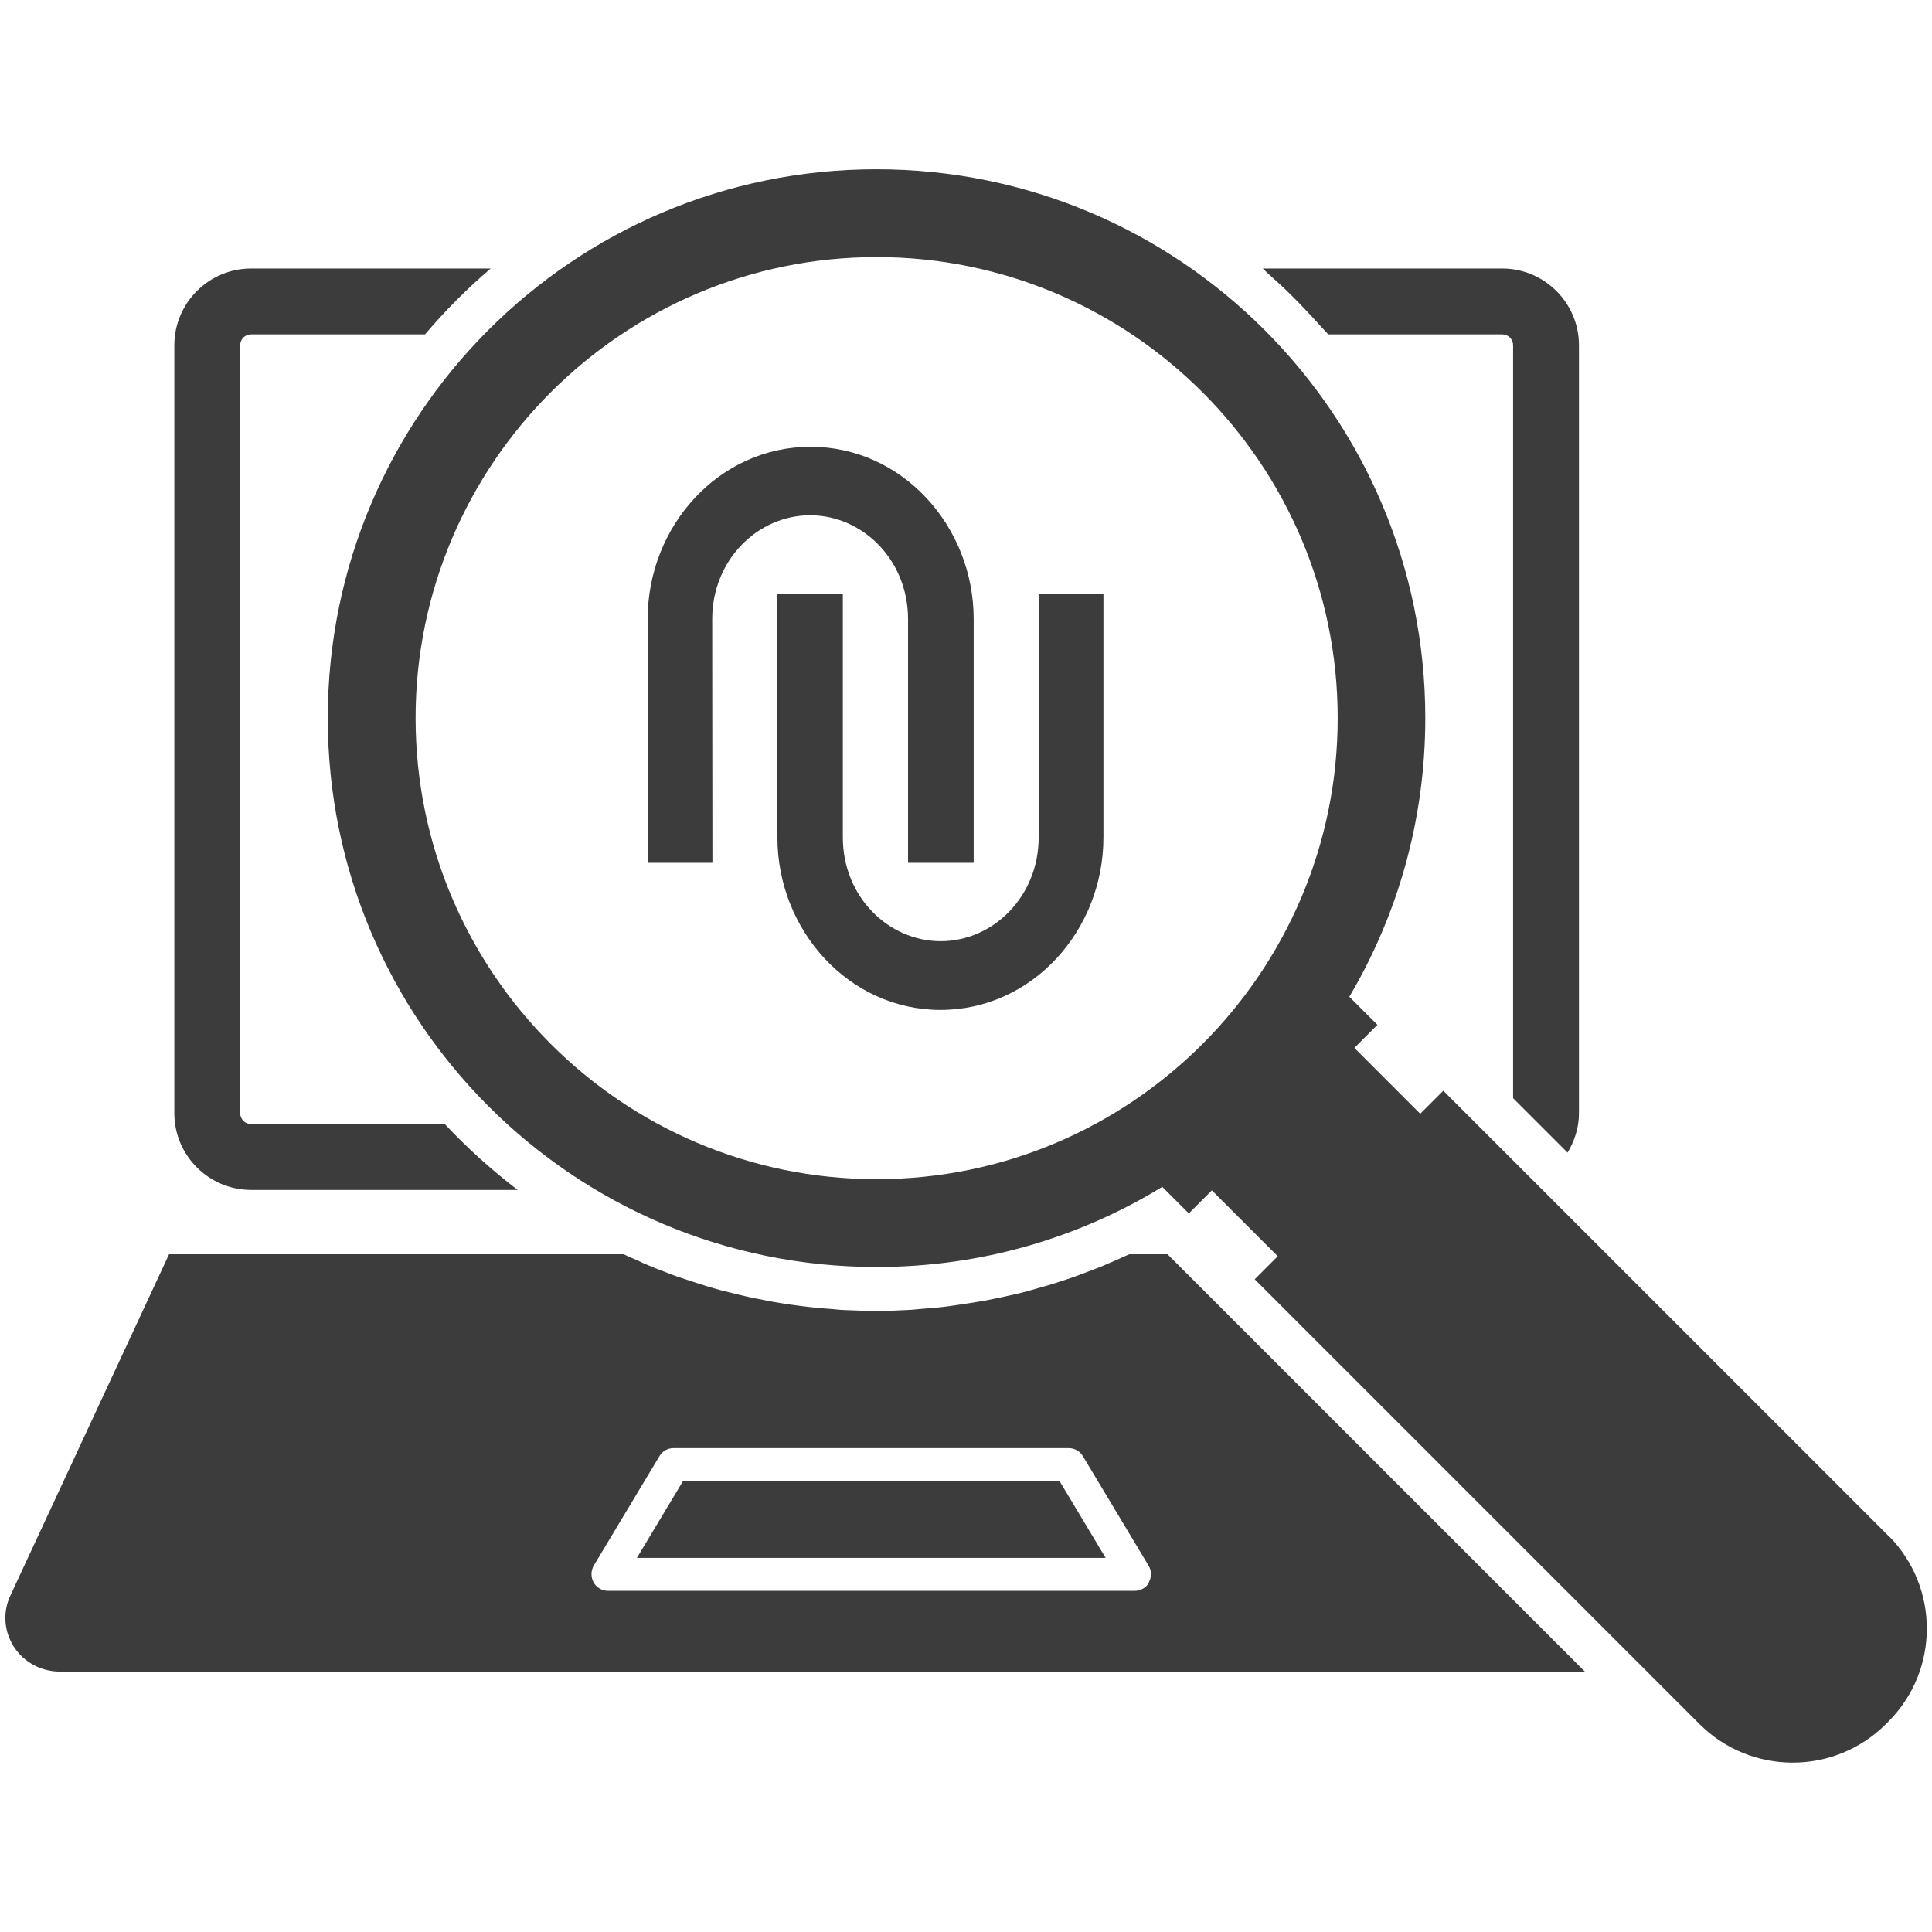 <?xml version="1.0" encoding="UTF-8"?><svg id="Ebene_2" xmlns="http://www.w3.org/2000/svg" viewBox="0 0 88 88"><defs><style>.cls-1{fill:none;opacity:.5;}.cls-2{fill:#3c3c3c;}</style></defs><g id="zeichnen"><g><rect class="cls-1" width="88" height="88"/><g><path class="cls-2" d="M20.26,51.2H11.44c-.28,0-.5-.22-.5-.5V15.73c0-.28,.22-.5,.5-.5h7.92c.92-1.08,1.91-2.08,2.99-3H11.44c-1.93,0-3.5,1.57-3.5,3.5V50.7c0,1.93,1.57,3.5,3.5,3.5h12.14c-1.19-.91-2.3-1.91-3.32-3Z"/><polygon class="cls-2" points="31.11 67.46 29.01 70.96 50.36 70.96 48.26 67.46 31.11 67.46"/><path class="cls-2" d="M86,69.94l-20.26-20.26-1.05,1.05-3-3,1.05-1.05-1.28-1.28c2.2-3.72,3.46-8.06,3.46-12.69,0-13.81-11.19-25-25-25S14.93,18.9,14.93,32.71s11.19,25,25,25c4.77,0,9.22-1.33,13.01-3.65l1.21,1.21,1.05-1.05,3,3-1.05,1.05,20.26,20.26c2.34,2.34,6.15,2.34,8.49,0l.11-.11c2.34-2.34,2.34-6.14,0-8.48ZM18.93,32.71c0-11.58,9.42-21,21-21s21,9.42,21,21-9.42,21-21,21-21-9.42-21-21Z"/><path class="cls-2" d="M58.84,13.47c.17,.17,.34,.34,.5,.51,.3,.31,.59,.63,.88,.95,.09,.1,.19,.2,.28,.3h7.92c.28,0,.5,.22,.5,.5V50.02l2.48,2.48c.32-.53,.52-1.14,.52-1.8V15.73c0-1.93-1.57-3.5-3.5-3.5h-10.9c.09,.08,.17,.17,.26,.25,.36,.32,.72,.65,1.06,.99Z"/><path class="cls-2" d="M54.32,58.27l-.17-.17-.97-.97h-1.74s-.09,.04-.14,.06c-.21,.1-.43,.19-.65,.29-.26,.11-.53,.23-.8,.33-.21,.08-.42,.16-.63,.24-.29,.11-.58,.21-.87,.3-.2,.07-.4,.13-.6,.19-.31,.09-.63,.18-.95,.27-.19,.05-.37,.1-.56,.14-.34,.08-.68,.15-1.02,.22-.18,.04-.35,.07-.53,.1-.36,.06-.72,.12-1.08,.17-.16,.02-.33,.05-.49,.07-.39,.05-.78,.08-1.17,.11-.14,.01-.28,.03-.43,.04-.53,.03-1.07,.05-1.61,.05-.49,0-.98-.02-1.46-.04-.17,0-.33-.03-.49-.04-.32-.02-.64-.05-.95-.08-.19-.02-.39-.05-.58-.07-.28-.04-.56-.07-.84-.12-.21-.03-.41-.07-.62-.11-.26-.05-.52-.1-.77-.15-.21-.05-.43-.1-.64-.15-.24-.06-.48-.12-.72-.18-.22-.06-.44-.12-.66-.19-.22-.07-.44-.14-.66-.21-.23-.08-.46-.15-.69-.23-.2-.07-.39-.14-.58-.22-.25-.09-.49-.19-.73-.29-.15-.06-.3-.13-.44-.2-.22-.1-.45-.19-.67-.3H7.7L.47,72.68c-.35,.75-.29,1.61,.15,2.31,.46,.72,1.25,1.15,2.12,1.15H72.19l-17.87-17.87Zm-1.98,13.81c-.13,.23-.38,.38-.65,.38H27.69c-.27,0-.52-.15-.65-.38-.13-.24-.13-.52,0-.76l3-5c.14-.23,.38-.36,.64-.36h18c.26,0,.51,.14,.64,.36l3,5c.14,.23,.14,.52,0,.76Z"/><g><path class="cls-2" d="M32.45,39.3h-2.95v-11.1c0-4.25,3.25-7.85,7.42-7.85s7.43,3.61,7.43,7.85v11.1h-2.99v-11.1c0-2.7-2.07-4.73-4.46-4.73s-4.46,2.04-4.46,4.73"/><path class="cls-2" d="M47.31,27.04h2.95v11.1c0,4.25-3.25,7.86-7.42,7.86s-7.43-3.62-7.43-7.86v-11.1h2.98v11.1c0,2.7,2.07,4.73,4.46,4.73s4.46-2.04,4.46-4.73"/></g></g></g></g></svg>